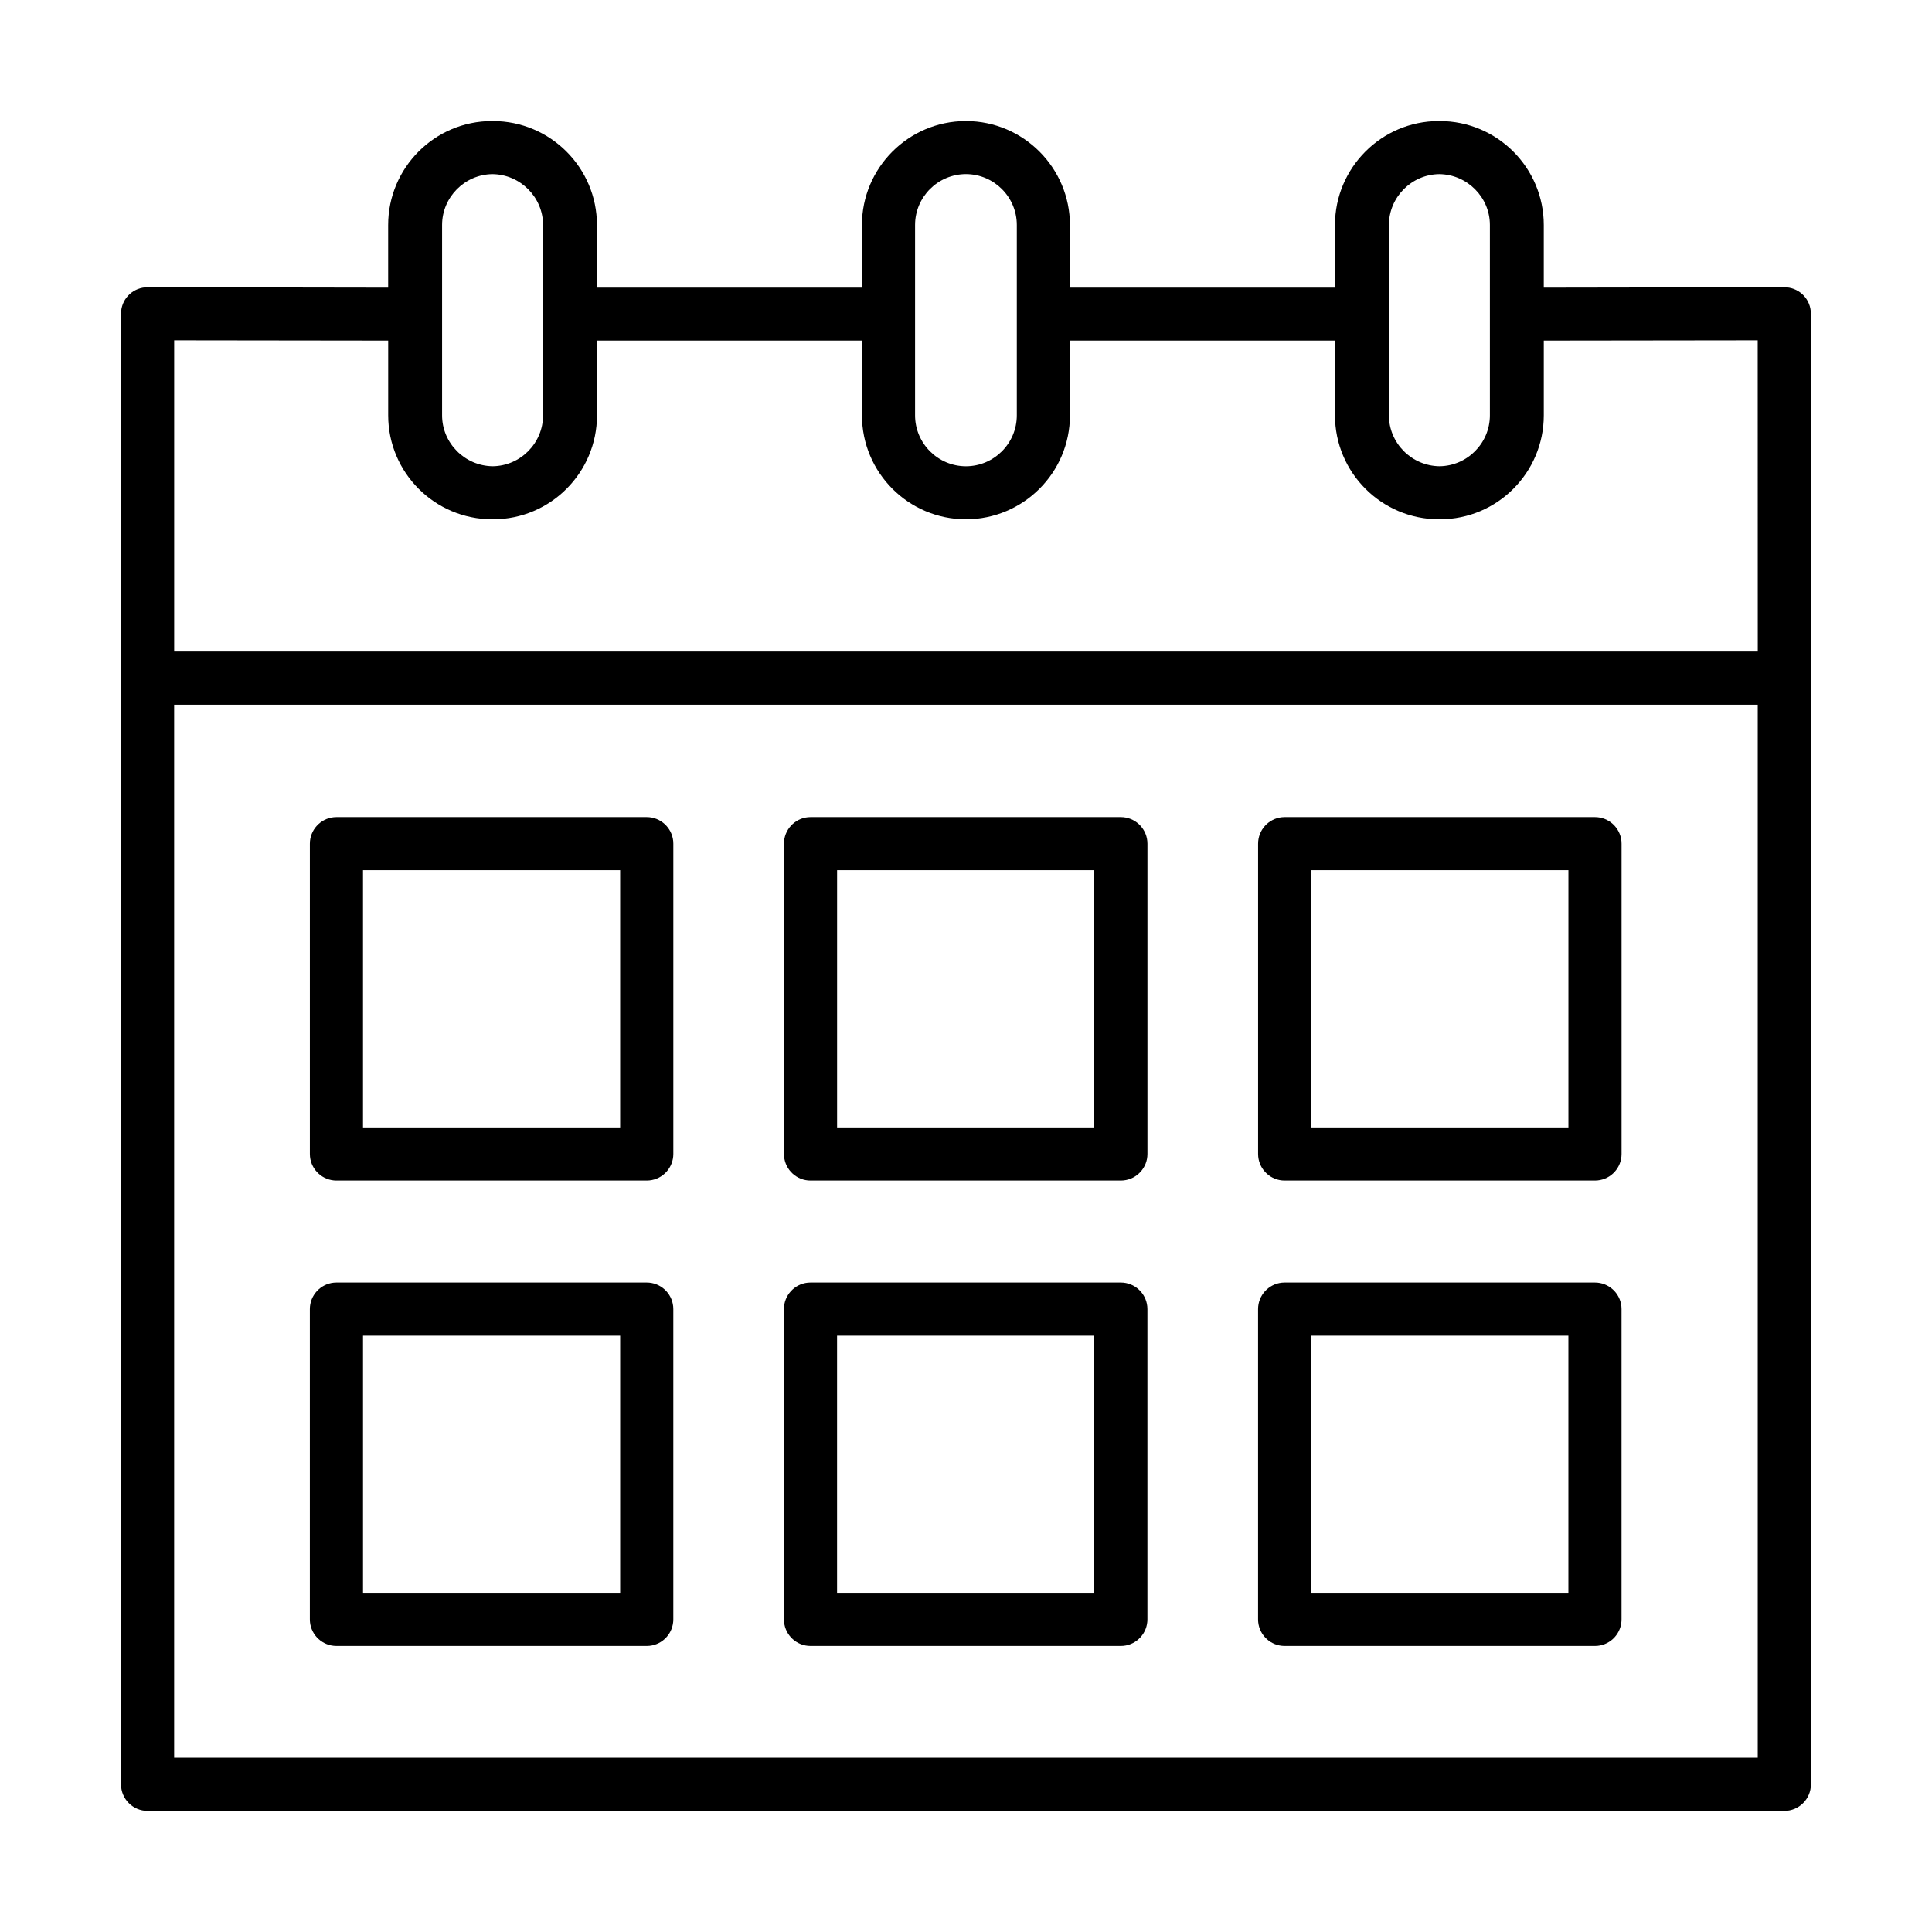 <?xml version="1.0" encoding="UTF-8"?>
<!-- Uploaded to: SVG Repo, www.svgrepo.com, Generator: SVG Repo Mixer Tools -->
<svg fill="#000000" width="800px" height="800px" version="1.1" viewBox="144 144 512 512" xmlns="http://www.w3.org/2000/svg">
 <path d="m400.07 176.08c15.152 0.043 27.473 12.406 27.473 27.551v16.59h70.238v-16.59c0-15.184 12.344-27.551 27.508-27.551l0.141 0.008 0.125-0.008c15.207 0 27.562 12.367 27.562 27.551v16.598l63.746-0.105c3.633 0 6.641 2.707 7.004 6.312l0.043 0.727v389.72c0 3.875-3.164 7.031-7.047 7.031h-433.75c-3.883 0-7.039-3.156-7.039-7.031v-389.72l0.035-0.727c0.363-3.606 3.375-6.312 7.004-6.312l63.754 0.105v-16.598c0-15.184 12.336-27.551 27.5-27.551l0.141 0.008 0.125-0.008c15.207 0 27.57 12.367 27.57 27.551v16.59h70.219v-16.59c0-15.145 12.32-27.508 27.473-27.551zm209.75 154.68h-419.67v279.07h419.67zm-168.79 153.13c3.641 0 6.648 2.777 7.008 6.324l0.039 0.719v82.227c0 3.641-2.781 6.644-6.328 7.004l-0.719 0.035h-82.242c-3.641 0-6.641-2.773-7-6.32l-0.039-0.719v-82.227c0-3.641 2.773-6.644 6.32-7.008l0.719-0.035zm125.65 0c3.641 0 6.644 2.777 7.008 6.324l0.035 0.719v82.227c0 3.641-2.777 6.644-6.324 7.004l-0.719 0.035h-82.242c-3.641 0-6.641-2.773-7.004-6.32l-0.035-0.719v-82.227c0-3.641 2.773-6.644 6.32-7.008l0.719-0.035zm-333.52 0h82.234c3.641 0 6.644 2.777 7.008 6.324l0.035 0.719v82.227c0 3.641-2.777 6.644-6.324 7.004l-0.719 0.035h-82.234c-3.641 0-6.648-2.773-7.012-6.32l-0.035-0.719v-82.227c0-3.641 2.781-6.644 6.328-7.008l0.719-0.035h82.234zm200.82 14.086h-68.148v68.137h68.148zm125.66 0h-68.152v68.137h68.152zm-251.29 0h-68.148v68.137h68.148zm7.047-137.43c3.641 0 6.644 2.781 7.008 6.32l0.035 0.719v82.227c0 3.648-2.777 6.648-6.324 7.008l-0.719 0.039h-82.234c-3.641 0-6.648-2.773-7.012-6.328l-0.035-0.719v-82.227c0-3.633 2.781-6.641 6.328-7.004l0.719-0.035zm125.64 0c3.641 0 6.648 2.781 7.008 6.32l0.039 0.719v82.227c0 3.648-2.781 6.648-6.328 7.008l-0.719 0.039h-82.242c-3.641 0-6.641-2.773-7-6.328l-0.039-0.719v-82.227c0-3.633 2.773-6.641 6.32-7.004l0.719-0.035zm125.65 0c3.641 0 6.644 2.781 7.008 6.32l0.035 0.719v82.227c0 3.648-2.777 6.648-6.324 7.008l-0.719 0.039h-82.242c-3.641 0-6.641-2.773-7.004-6.328l-0.035-0.719v-82.227c0-3.633 2.773-6.641 6.32-7.004l0.719-0.035zm-258.34 14.078h-68.148v68.148h68.148zm125.64 0h-68.148v68.148h68.148zm125.66 0h-68.152v68.148h68.152zm50.164-140.43-56.691 0.07v19.809c0 15.191-12.344 27.543-27.512 27.543h-0.273c-15.191 0-27.551-12.352-27.551-27.543v-19.816h-70.238v19.816c0 15.191-12.371 27.543-27.578 27.543-15.191 0-27.539-12.352-27.539-27.543v-19.816h-70.219v19.816c0 15.191-12.352 27.543-27.52 27.543h-0.273c-15.191 0-27.543-12.352-27.543-27.543v-19.809l-56.715-0.07v82.484h419.67zm-209.83-44.062c-7.43 0.016-13.477 6.066-13.477 13.492v50.449c0 7.434 6.047 13.484 13.484 13.5 7.43-0.016 13.477-6.066 13.477-13.5v-50.449c0-7.426-6.055-13.477-13.484-13.492zm-125.48 0.008c-7.352 0.082-13.344 6.129-13.344 13.484v50.449c0 7.363 6.019 13.406 13.414 13.492 7.356-0.086 13.344-6.129 13.344-13.492v-50.449c0-7.356-6.016-13.402-13.414-13.484zm250.92 0c-7.352 0.082-13.344 6.129-13.344 13.484v50.449c0 7.363 6.019 13.406 13.414 13.492 7.356-0.086 13.344-6.129 13.344-13.492v-50.449c0-7.356-6.016-13.402-13.414-13.484z" fill-rule="evenodd"/>
</svg>